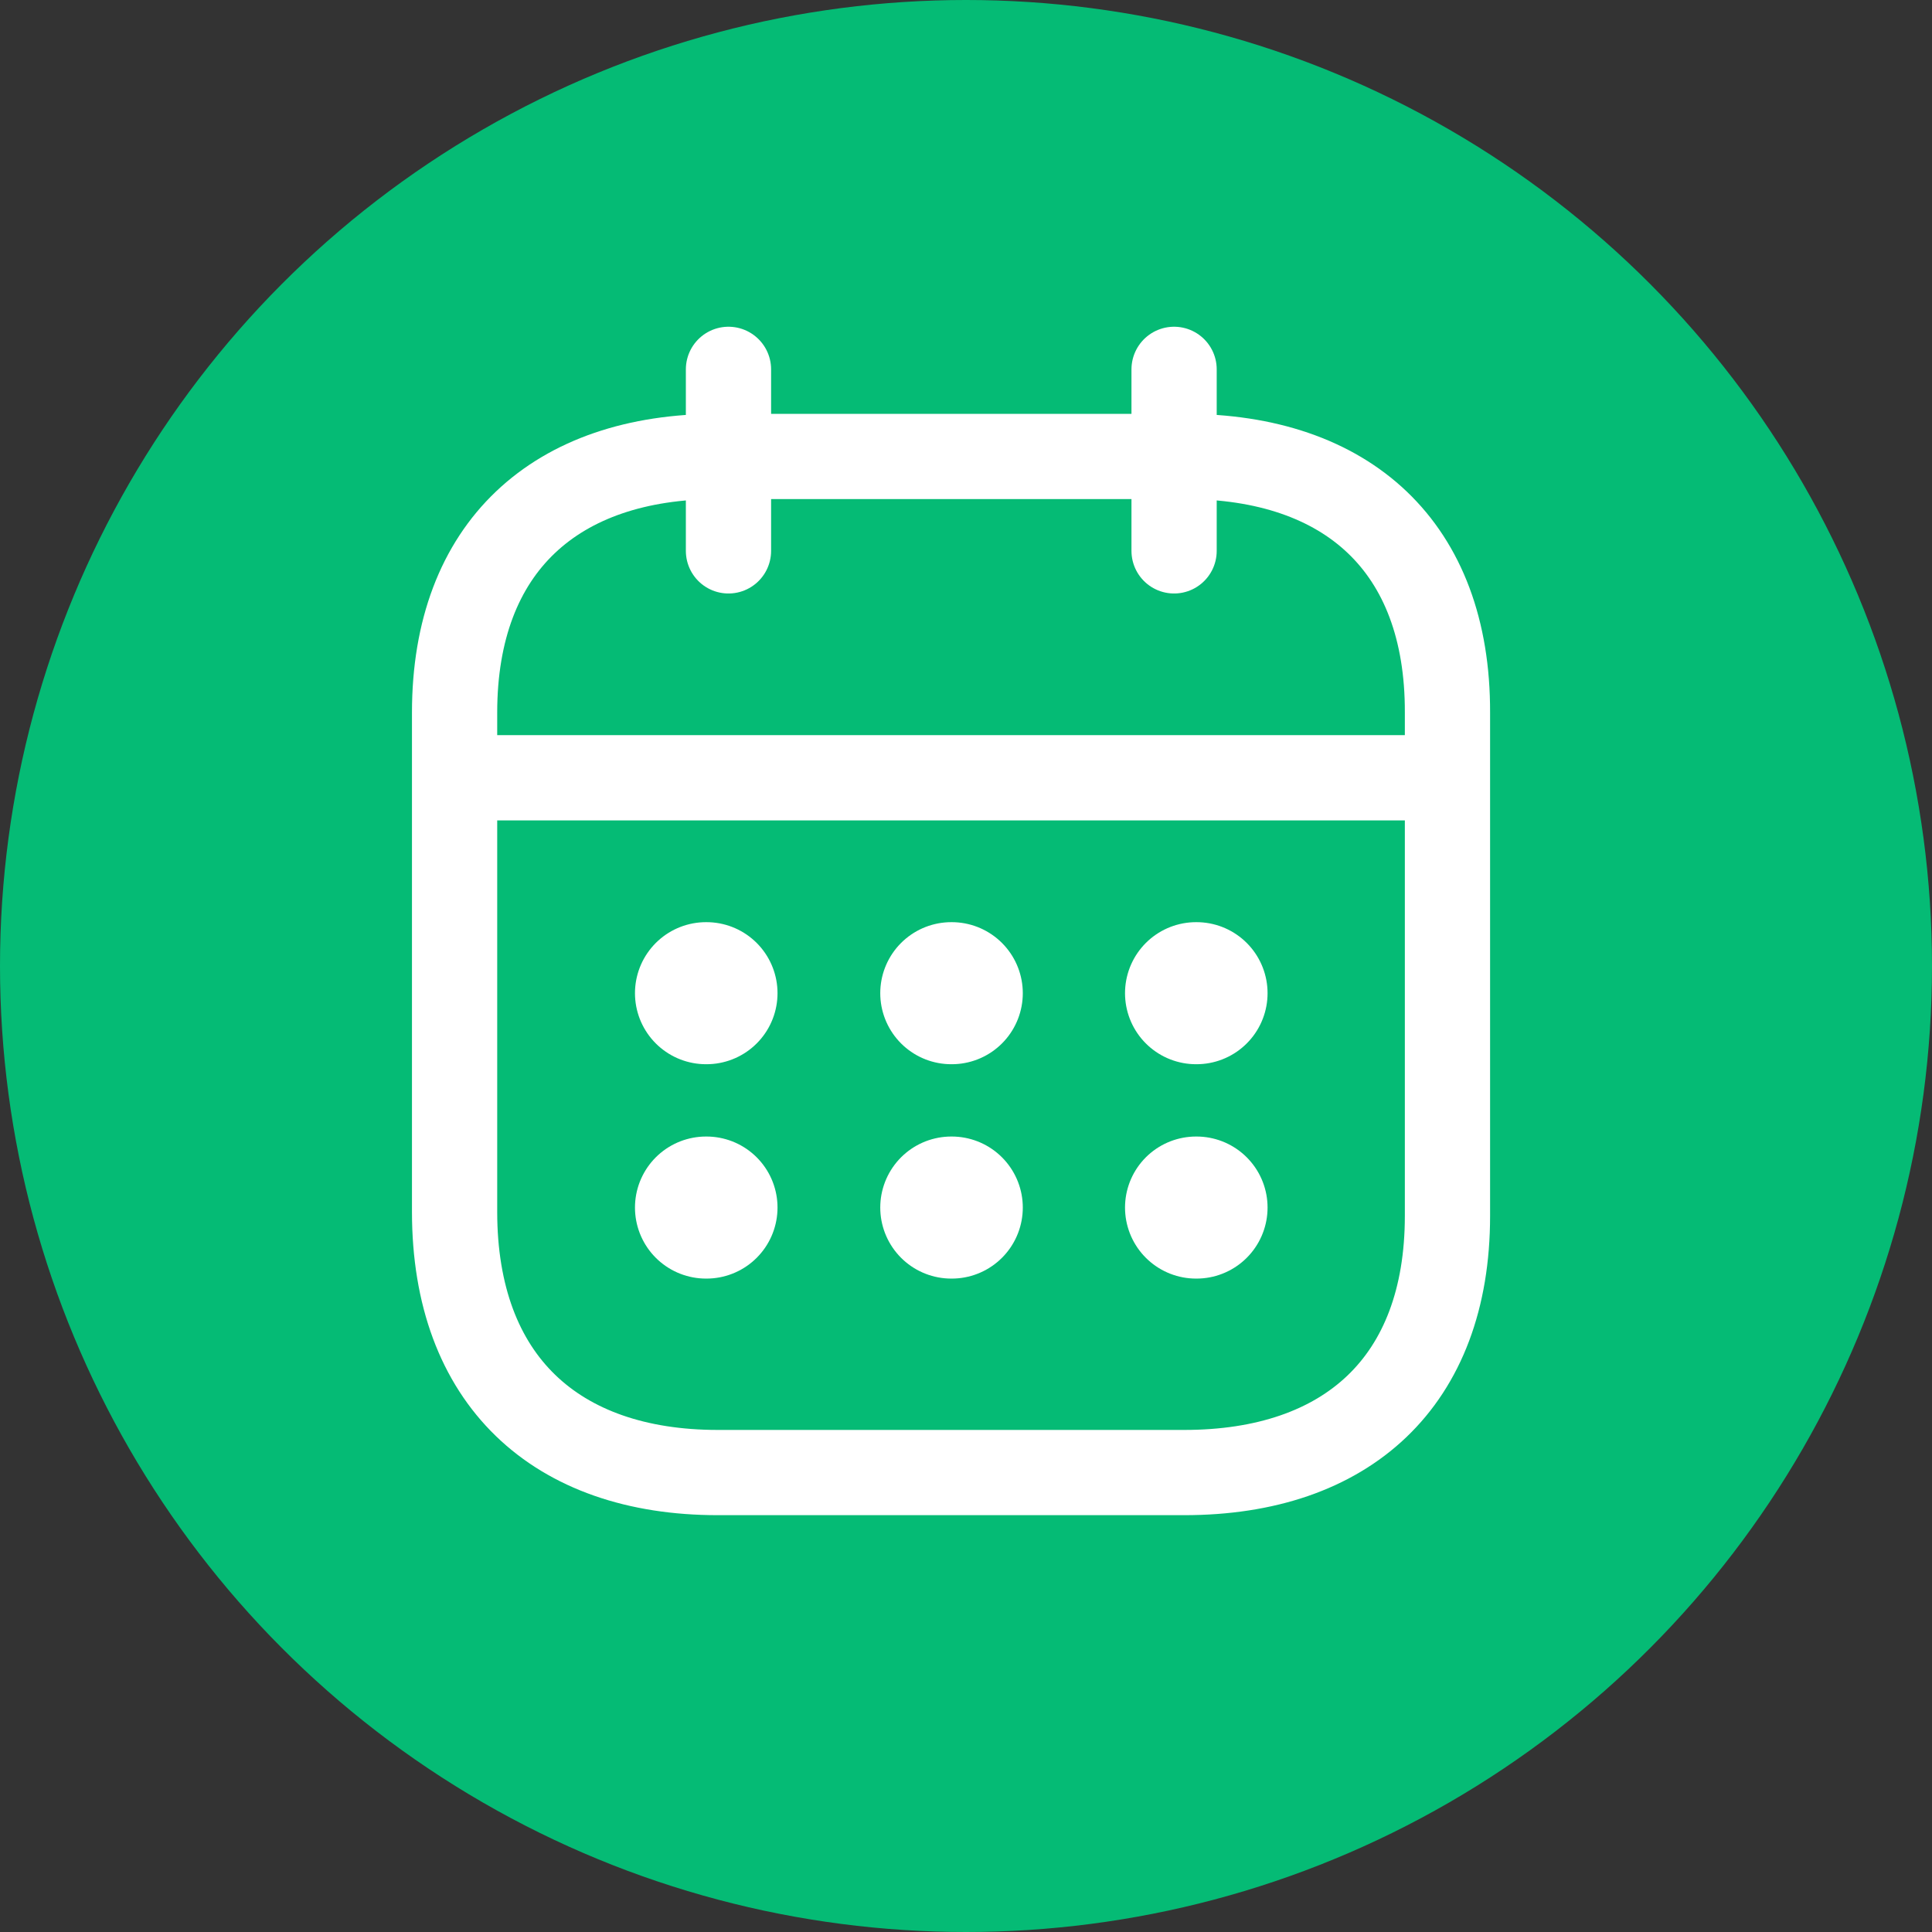 <?xml version="1.0" encoding="UTF-8"?> <svg xmlns="http://www.w3.org/2000/svg" width="68" height="68" viewBox="0 0 68 68" fill="none"><rect x="0" y="0" width="68" height="68" fill="#333333" stroke="none"/><circle cx="34" cy="34" r="34" fill="#05BB75"></circle><path d="M16.18 27.375H50.784" stroke="white" stroke-width="3" stroke-linecap="round" stroke-linejoin="round"></path><path d="M42.097 34.957H42.114" stroke="white" stroke-width="5" stroke-linecap="round" stroke-linejoin="round"></path><path d="M33.482 34.957H33.499" stroke="white" stroke-width="5" stroke-linecap="round" stroke-linejoin="round"></path><path d="M24.849 34.957H24.866" stroke="white" stroke-width="5" stroke-linecap="round" stroke-linejoin="round"></path><path d="M42.097 42.502H42.114" stroke="white" stroke-width="5" stroke-linecap="round" stroke-linejoin="round"></path><path d="M33.482 42.502H33.499" stroke="white" stroke-width="5" stroke-linecap="round" stroke-linejoin="round"></path><path d="M24.849 42.502H24.866" stroke="white" stroke-width="5" stroke-linecap="round" stroke-linejoin="round"></path><path d="M41.324 13V19.389" stroke="white" stroke-width="3" stroke-linecap="round" stroke-linejoin="round"></path><path d="M25.64 13V19.389" stroke="white" stroke-width="3" stroke-linecap="round" stroke-linejoin="round"></path><path fill-rule="evenodd" clip-rule="evenodd" d="M41.701 16.066H25.262C19.561 16.066 16 19.242 16 25.081V42.65C16 48.58 19.561 51.829 25.262 51.829H41.683C47.403 51.829 50.946 48.635 50.946 42.797V25.081C50.964 19.242 47.421 16.066 41.701 16.066Z" stroke="white" stroke-width="3" stroke-linecap="round" stroke-linejoin="round"></path></svg> 